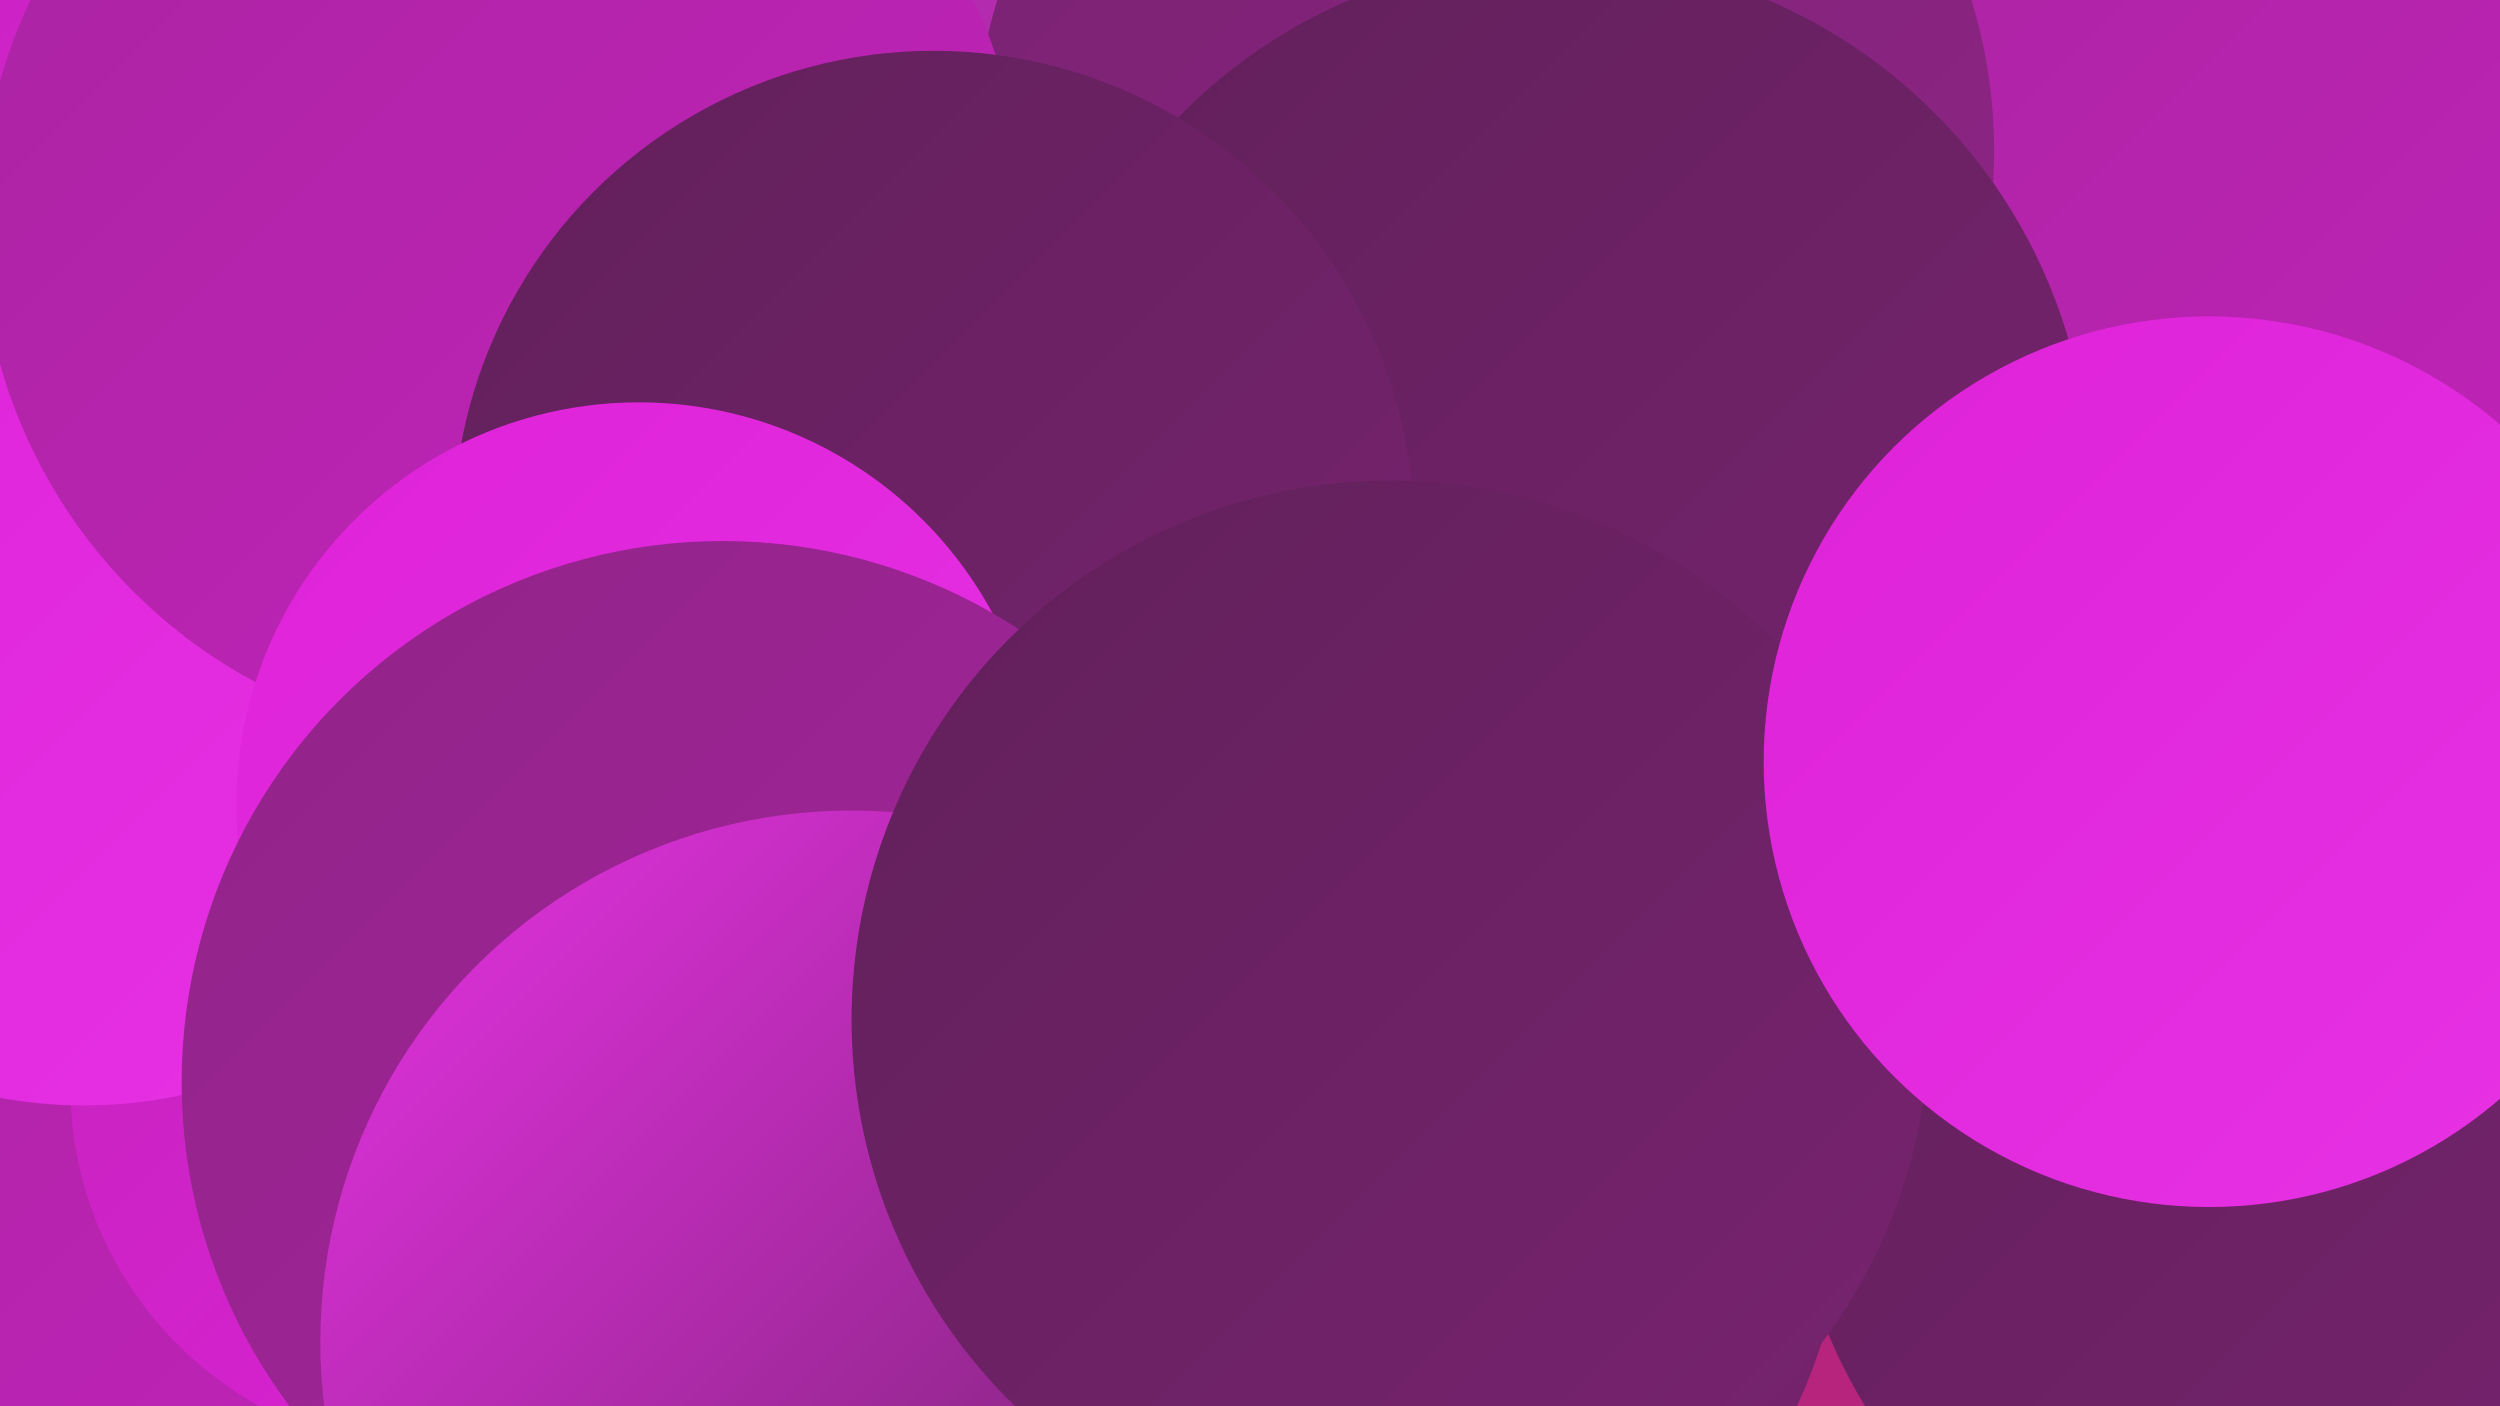 <?xml version="1.0" encoding="UTF-8"?><svg width="1280" height="720" xmlns="http://www.w3.org/2000/svg"><defs><linearGradient id="grad0" x1="0%" y1="0%" x2="100%" y2="100%"><stop offset="0%" style="stop-color:#61205a;stop-opacity:1" /><stop offset="100%" style="stop-color:#782370;stop-opacity:1" /></linearGradient><linearGradient id="grad1" x1="0%" y1="0%" x2="100%" y2="100%"><stop offset="0%" style="stop-color:#782370;stop-opacity:1" /><stop offset="100%" style="stop-color:#902488;stop-opacity:1" /></linearGradient><linearGradient id="grad2" x1="0%" y1="0%" x2="100%" y2="100%"><stop offset="0%" style="stop-color:#902488;stop-opacity:1" /><stop offset="100%" style="stop-color:#a924a1;stop-opacity:1" /></linearGradient><linearGradient id="grad3" x1="0%" y1="0%" x2="100%" y2="100%"><stop offset="0%" style="stop-color:#a924a1;stop-opacity:1" /><stop offset="100%" style="stop-color:#c423bc;stop-opacity:1" /></linearGradient><linearGradient id="grad4" x1="0%" y1="0%" x2="100%" y2="100%"><stop offset="0%" style="stop-color:#c423bc;stop-opacity:1" /><stop offset="100%" style="stop-color:#de22d8;stop-opacity:1" /></linearGradient><linearGradient id="grad5" x1="0%" y1="0%" x2="100%" y2="100%"><stop offset="0%" style="stop-color:#de22d8;stop-opacity:1" /><stop offset="100%" style="stop-color:#e732e4;stop-opacity:1" /></linearGradient><linearGradient id="grad6" x1="0%" y1="0%" x2="100%" y2="100%"><stop offset="0%" style="stop-color:#e732e4;stop-opacity:1" /><stop offset="100%" style="stop-color:#61205a;stop-opacity:1" /></linearGradient></defs><rect width="1280" height="720" fill="#b7247d" /><circle cx="558" cy="25" r="268" fill="url(#grad3)" /><circle cx="1127" cy="293" r="256" fill="url(#grad5)" /><circle cx="21" cy="613" r="267" fill="url(#grad3)" /><circle cx="1180" cy="582" r="264" fill="url(#grad0)" /><circle cx="223" cy="556" r="187" fill="url(#grad4)" /><circle cx="74" cy="85" r="258" fill="url(#grad4)" /><circle cx="1204" cy="70" r="250" fill="url(#grad3)" /><circle cx="396" cy="232" r="261" fill="url(#grad6)" /><circle cx="760" cy="77" r="261" fill="url(#grad1)" /><circle cx="798" cy="250" r="272" fill="url(#grad0)" /><circle cx="677" cy="607" r="268" fill="url(#grad0)" /><circle cx="43" cy="327" r="239" fill="url(#grad5)" /><circle cx="257" cy="114" r="267" fill="url(#grad3)" /><circle cx="456" cy="702" r="189" fill="url(#grad1)" /><circle cx="478" cy="272" r="246" fill="url(#grad0)" /><circle cx="327" cy="412" r="206" fill="url(#grad5)" /><circle cx="370" cy="554" r="277" fill="url(#grad2)" /><circle cx="436" cy="687" r="272" fill="url(#grad6)" /><circle cx="712" cy="522" r="276" fill="url(#grad0)" /><circle cx="1131" cy="390" r="228" fill="url(#grad5)" /></svg>